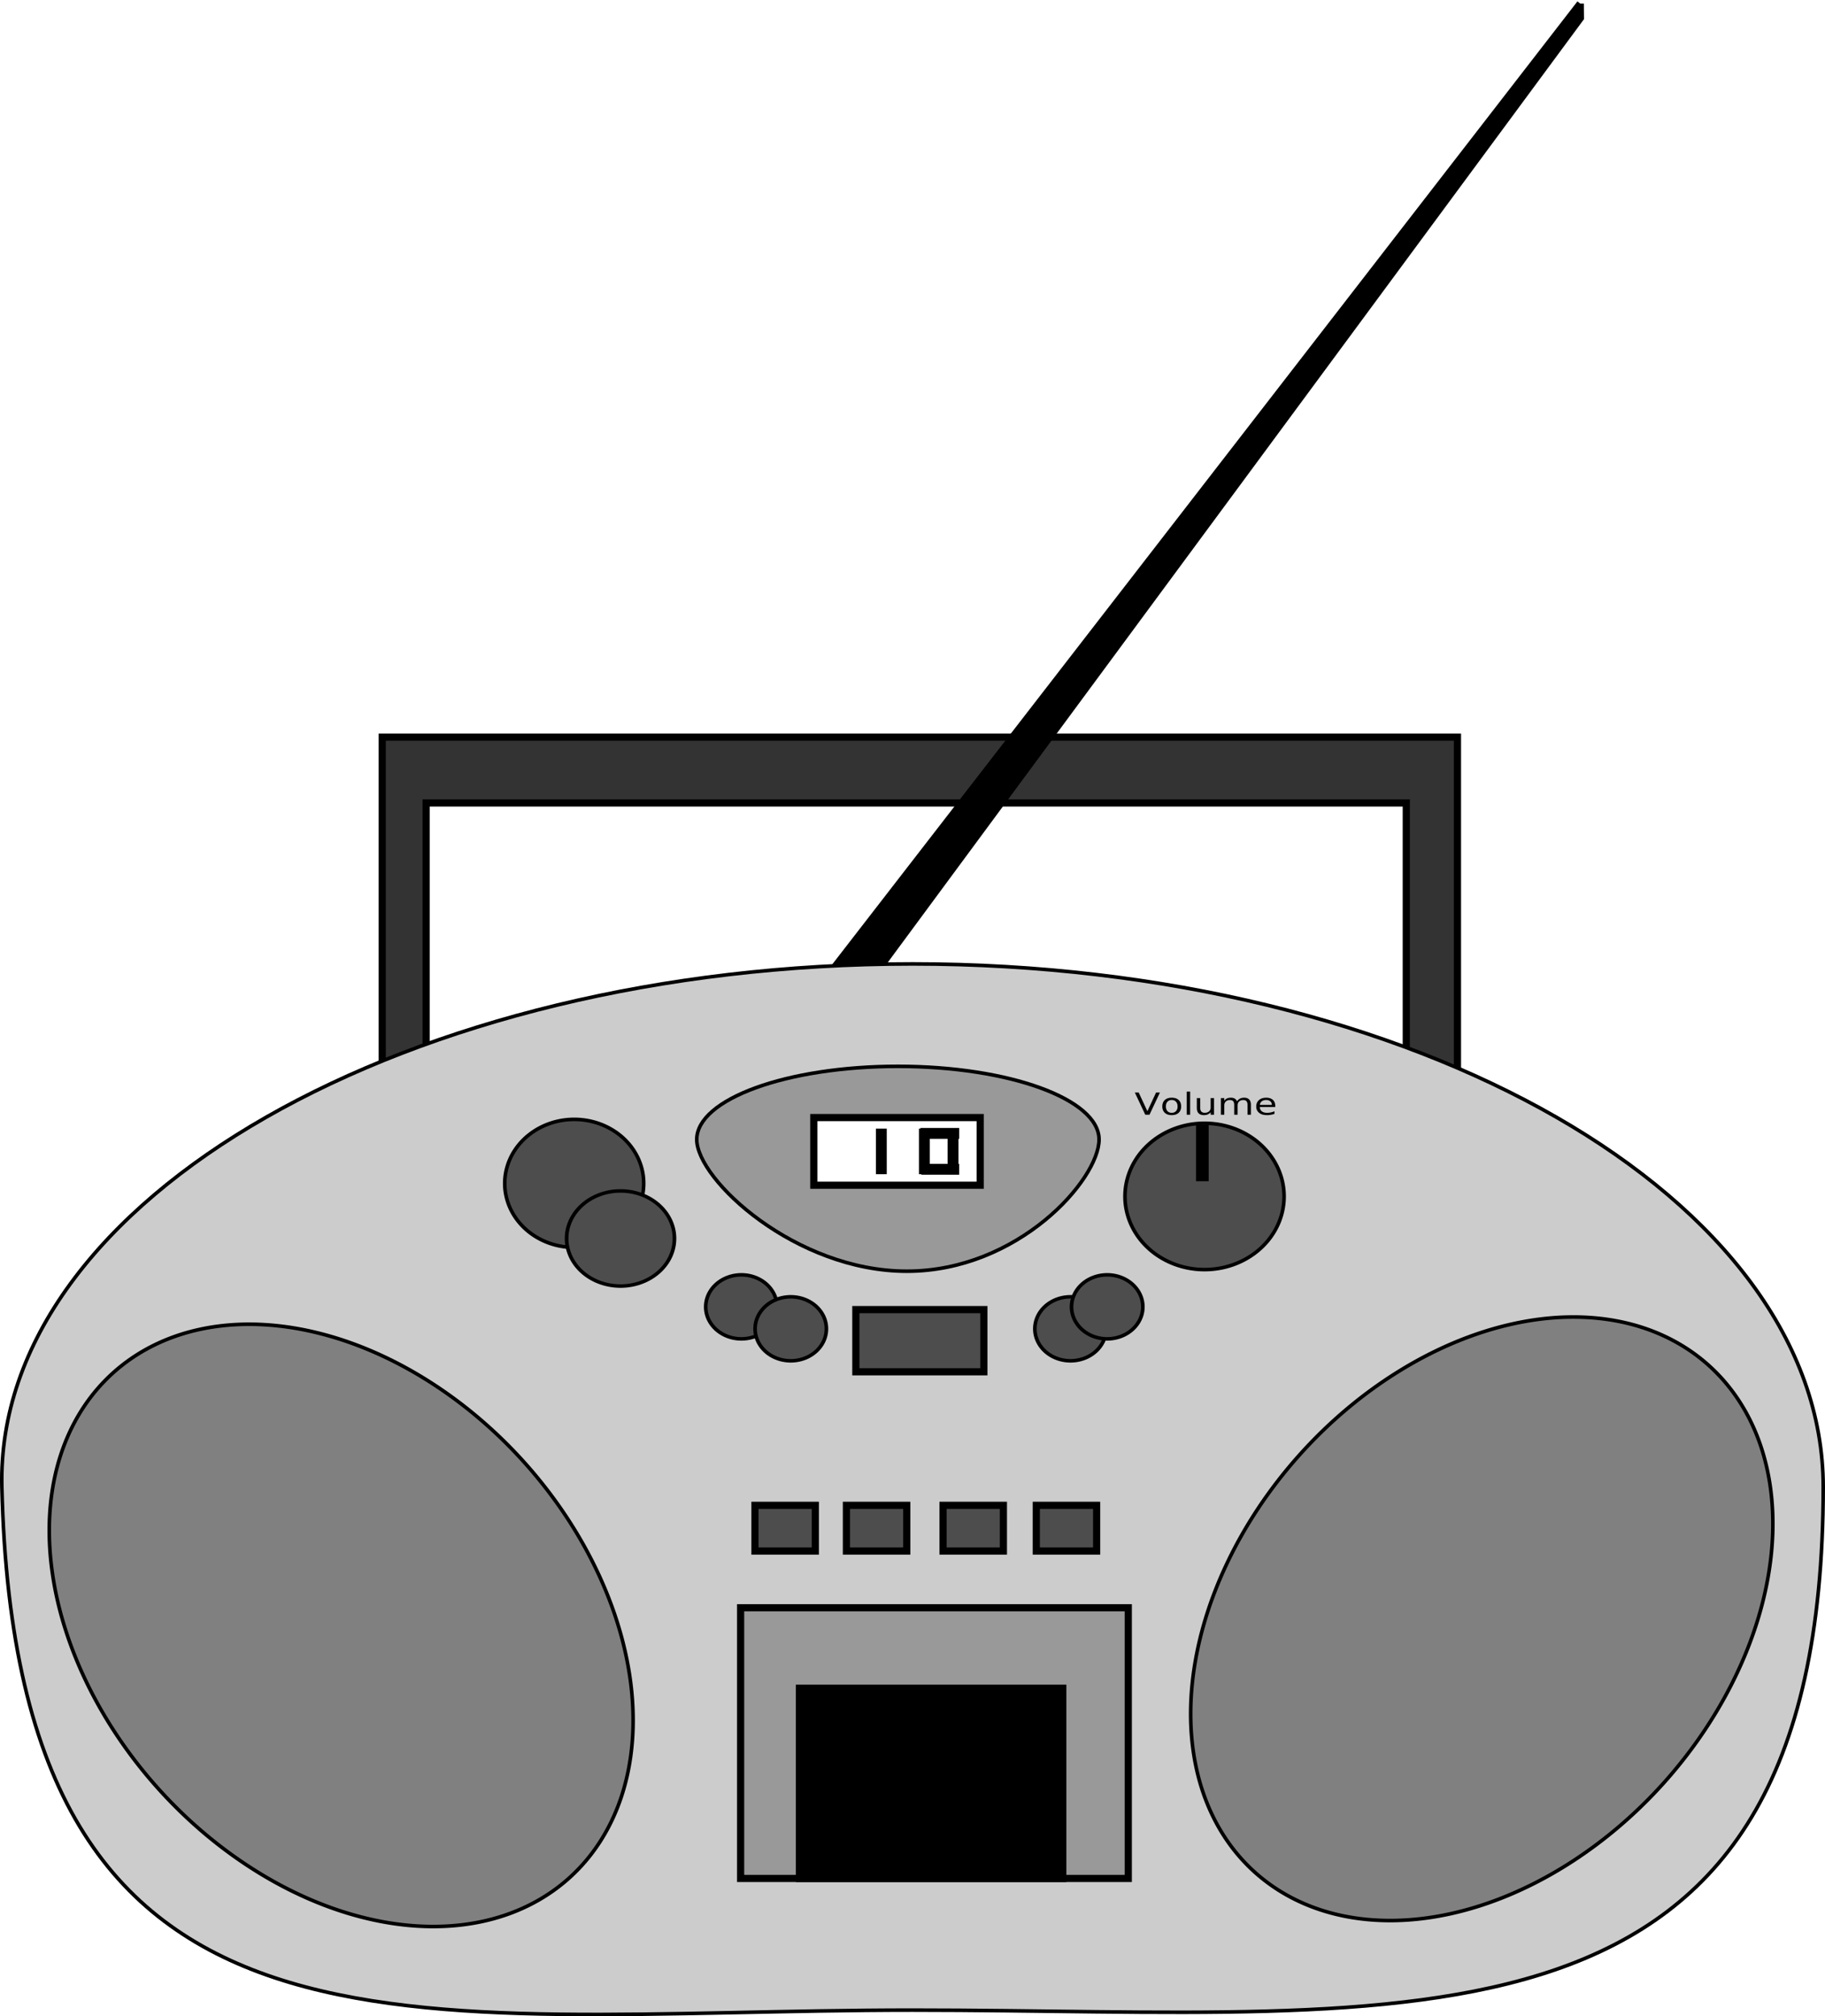 <?xml version="1.0" encoding="UTF-8" standalone="no"?>
<!-- Created with Inkscape (http://www.inkscape.org/) -->
<svg
    xmlns:inkscape="http://www.inkscape.org/namespaces/inkscape"
    xmlns:rdf="http://www.w3.org/1999/02/22-rdf-syntax-ns#"
    xmlns="http://www.w3.org/2000/svg"
    xmlns:cc="http://creativecommons.org/ns#"
    xmlns:dc="http://purl.org/dc/elements/1.1/"
    xmlns:sodipodi="http://sodipodi.sourceforge.net/DTD/sodipodi-0.dtd"
    xmlns:svg="http://www.w3.org/2000/svg"
    xmlns:ns1="http://sozi.baierouge.fr"
    xmlns:xlink="http://www.w3.org/1999/xlink"
    id="svg2"
    sodipodi:docname="Machovka_radio_ok.svg"
    inkscape:version="0.46"
    inkscape:export-filename="C:\Documents and Settings\Šárka\Plocha\PNG\12) Elektrické spotřebiče\Radio.png"
    viewBox="0 0 508.85 562.05"
    sodipodi:version="0.32"
    inkscape:export-xdpi="90"
    version="1.0"
    inkscape:output_extension="org.inkscape.output.svg.inkscape"
    inkscape:export-ydpi="90"
    inkscape:label="Pozadí"
    sodipodi:docbase="C:\Documents and Settings\Im\Plocha\12.Elektrospotrebice"
  >
  <sodipodi:namedview
      id="base"
      bordercolor="#666666"
      inkscape:pageshadow="2"
      inkscape:window-y="56"
      pagecolor="#ffffff"
      inkscape:window-height="710"
      inkscape:zoom="1.3868499"
      inkscape:window-x="110"
      showgrid="false"
      borderopacity="1.0"
      inkscape:current-layer="layer1"
      inkscape:cx="372.04724"
      inkscape:cy="329.23326"
      inkscape:window-width="1024"
      inkscape:pageopacity="0.0"
      inkscape:document-units="px"
  />
  <g
      id="layer1"
      inkscape:label="Vrstva 1"
      inkscape:groupmode="layer"
      transform="translate(-115.73 -265.64)"
    >
    <rect
        id="rect12915"
        style="stroke:#000000;stroke-width:2;fill:#333333"
        height="185.59"
        width="299.8"
        y="471.12"
        x="222.3"
    />
    <rect
        id="rect12917"
        style="stroke:#000000;stroke-width:2;fill:#ffffff"
        height="171.31"
        width="273.29"
        y="489.47"
        x="234.54"
    />
    <path
        id="rect12912"
        sodipodi:nodetypes="ccccc"
        style="stroke:#000000;stroke-width:2;fill:#000000"
        d="m556.34 266.64l0.04 4.02-201.08 272.36-8.2-6.05 209.24-270.33z"
    />
    <path
        id="path11126"
        sodipodi:nodetypes="csssc"
        style="fill-rule:evenodd;stroke:#000000;stroke-width:1px;fill:#cccccc"
        d="m624.08 680.16c0 164.11-113.76 145.82-253.92 145.82s-249.83 24.41-253.91-145.82c-1.91-80.47 113.75-145.82 253.91-145.82s253.92 65.33 253.92 145.82z"
    />
    <path
        id="path11129"
        sodipodi:nodetypes="csssc"
        style="fill-rule:evenodd;stroke:#000000;stroke-width:1px;fill:#999999"
        d="m422.17 583.29c0 11.25-22.64 36.71-53.59 36.71-30.96 0-58.58-25.46-58.58-36.71 0-11.26 25.12-20.4 56.08-20.4s56.09 9.14 56.09 20.4z"
    />
    <path
        id="path11132"
        sodipodi:rx="68.32196"
        sodipodi:ry="94.834961"
        style="fill-rule:evenodd;stroke:#000000;stroke-width:1px;fill:#808080"
        sodipodi:type="arc"
        d="m546.58 553.71a68.322 94.835 0 1 1 -136.65 0 68.322 94.835 0 1 1 136.65 0z"
        transform="matrix(.746 .666 -.666 .746 540.87 -14.697)"
        sodipodi:cy="553.71381"
        sodipodi:cx="478.25375"
    />
    <path
        id="path11134"
        sodipodi:rx="68.32196"
        sodipodi:ry="94.834961"
        style="fill-rule:evenodd;stroke:#000000;stroke-width:1px;fill:#808080"
        sodipodi:type="arc"
        d="m546.58 553.71a68.322 94.835 0 1 1 -136.65 0 68.322 94.835 0 1 1 136.65 0z"
        transform="matrix(-.741 .672 -.672 -.741 937.34 807.64)"
        sodipodi:cy="553.71381"
        sodipodi:cx="478.25375"
    />
    <rect
        id="rect12023"
        style="stroke:#000000;stroke-width:2;fill:#999999"
        height="75.46"
        width="108.09"
        y="713.81"
        x="322.23"
    />
    <rect
        id="rect12910"
        style="stroke:#000000;stroke-width:2;fill:#000000"
        height="53.026"
        width="73.421"
        y="736.25"
        x="338.63"
    />
    <rect
        id="rect12919"
        style="stroke:#000000;stroke-width:2;fill:#ffffff"
        height="18.865"
        width="46.398"
        y="577.17"
        x="342.63"
    />
    <rect
        id="rect12921"
        style="stroke:#000000;stroke-width:2;fill:#ffffff"
        height="10.707"
        width="1.02"
        y="581.25"
        x="360.95"
    />
    <rect
        id="rect12923"
        style="stroke:#000000;stroke-width:2;fill:#ffffff"
        height="10.707"
        width="1.02"
        y="581.25"
        x="372.95"
    />
    <rect
        id="rect12925"
        style="stroke:#000000;stroke-width:2;fill:#ffffff"
        height="10.707"
        width="1.02"
        y="581.25"
        x="380.95"
    />
    <rect
        id="rect12927"
        style="stroke:#000000;stroke-width:2;fill:#ffffff"
        transform="matrix(0 -1 1 0 0 0)"
        height="8.795"
        width="1.02"
        y="373.38"
        x="-582.09"
    />
    <rect
        id="rect12929"
        style="stroke:#000000;stroke-width:2;fill:#ffffff"
        transform="matrix(0 -1 1 0 0 0)"
        height="8.54"
        width="1.02"
        y="373.63"
        x="-592.09"
    />
    <path
        id="path12931"
        sodipodi:rx="19.374886"
        sodipodi:ry="17.845289"
        style="fill-rule:evenodd;stroke:#000000;stroke-width:1px;fill:#4d4d4d"
        sodipodi:type="arc"
        d="m306.94 452.25a19.375 17.845 0 1 1 -38.75 0 19.375 17.845 0 1 1 38.75 0z"
        transform="translate(-11.727 143.27)"
        sodipodi:cy="452.25061"
        sodipodi:cx="287.56409"
    />
    <path
        id="path12933"
        sodipodi:rx="19.374886"
        sodipodi:ry="17.845289"
        style="fill-rule:evenodd;stroke:#000000;stroke-width:1.317px;fill:#4d4d4d"
        sodipodi:type="arc"
        d="m306.94 452.25a19.375 17.845 0 1 1 -38.75 0 19.375 17.845 0 1 1 38.75 0z"
        transform="matrix(.776 0 0 .743 65.598 274.86)"
        sodipodi:cy="452.25061"
        sodipodi:cx="287.56409"
    />
    <path
        id="path12935"
        sodipodi:rx="19.374886"
        sodipodi:ry="17.845289"
        style="fill-rule:evenodd;stroke:#000000;stroke-width:1.974px;fill:#4d4d4d"
        sodipodi:type="arc"
        d="m306.94 452.25a19.375 17.845 0 1 1 -38.75 0 19.375 17.845 0 1 1 38.75 0z"
        transform="matrix(.513 0 0 .5 174.92 403.81)"
        sodipodi:cy="452.25061"
        sodipodi:cx="287.56409"
    />
    <path
        id="path12937"
        sodipodi:rx="19.374886"
        sodipodi:ry="17.845289"
        style="fill-rule:evenodd;stroke:#000000;stroke-width:1.974px;fill:#4d4d4d"
        sodipodi:type="arc"
        d="m306.94 452.25a19.375 17.845 0 1 1 -38.75 0 19.375 17.845 0 1 1 38.75 0z"
        transform="matrix(.513 0 0 .5 188.69 409.93)"
        sodipodi:cy="452.25061"
        sodipodi:cx="287.56409"
    />
    <rect
        id="rect12939"
        style="stroke:#000000;stroke-width:2;fill:#4d4d4d"
        height="17.335"
        width="35.691"
        y="630.7"
        x="354.36"
    />
    <path
        id="path12941"
        sodipodi:rx="19.374886"
        sodipodi:ry="17.845289"
        style="fill-rule:evenodd;stroke:#000000;stroke-width:1.974px;fill:#4d4d4d"
        sodipodi:type="arc"
        d="m306.94 452.25a19.375 17.845 0 1 1 -38.75 0 19.375 17.845 0 1 1 38.75 0z"
        transform="matrix(.513 0 0 .5 266.69 409.93)"
        sodipodi:cy="452.25061"
        sodipodi:cx="287.56409"
    />
    <path
        id="path12943"
        sodipodi:rx="19.374886"
        sodipodi:ry="17.845289"
        style="fill-rule:evenodd;stroke:#000000;stroke-width:1.974px;fill:#4d4d4d"
        sodipodi:type="arc"
        d="m306.94 452.25a19.375 17.845 0 1 1 -38.75 0 19.375 17.845 0 1 1 38.75 0z"
        transform="matrix(.513 0 0 .5 276.92 403.81)"
        sodipodi:cy="452.25061"
        sodipodi:cx="287.56409"
    />
    <path
        id="path12945"
        sodipodi:rx="19.374886"
        sodipodi:ry="17.845289"
        style="fill-rule:evenodd;stroke:#000000;stroke-width:.874px;fill:#4d4d4d"
        sodipodi:type="arc"
        d="m306.94 452.25a19.375 17.845 0 1 1 -38.75 0 19.375 17.845 0 1 1 38.75 0z"
        transform="matrix(1.145 0 0 1.143 122.32 82.234)"
        sodipodi:cy="452.25061"
        sodipodi:cx="287.56409"
    />
    <rect
        id="rect12947"
        style="stroke:#000000;stroke-width:2;fill:#4d4d4d"
        height="13.766"
        width="1.53"
        y="580.15"
        x="450.21"
    />
    <path
        id="text12949"
        style="fill:#000000"
        transform="scale(1.111 .9)"
        d="m391.59 640.42l-2.62-6.88h0.97l2.18 5.79 2.18-5.79h0.97l-2.62 6.88h-1.06zm6.64-4.57c-0.45 0-0.81 0.18-1.08 0.54-0.26 0.35-0.39 0.84-0.39 1.45 0 0.62 0.13 1.11 0.39 1.46 0.26 0.36 0.62 0.53 1.08 0.53 0.45 0 0.81-0.17 1.07-0.53 0.27-0.36 0.4-0.84 0.4-1.46 0-0.61-0.13-1.09-0.4-1.45-0.26-0.36-0.62-0.54-1.07-0.54zm0-0.71c0.74 0 1.32 0.23 1.74 0.71s0.63 1.15 0.63 1.99c0 0.85-0.21 1.51-0.63 1.99s-1 0.72-1.74 0.72-1.32-0.24-1.74-0.72-0.63-1.14-0.63-1.99c0-0.84 0.21-1.51 0.63-1.99s1-0.71 1.74-0.71zm3.77-1.89h0.85v7.17h-0.85v-7.17zm2.53 5.13v-3.12h0.85v3.09c0 0.49 0.09 0.86 0.28 1.1s0.48 0.37 0.86 0.37c0.46 0 0.82-0.15 1.08-0.44 0.27-0.29 0.4-0.69 0.4-1.2v-2.92h0.85v5.16h-0.85v-0.79c-0.2 0.31-0.44 0.54-0.72 0.69-0.27 0.16-0.58 0.23-0.94 0.23-0.59 0-1.04-0.18-1.35-0.55s-0.46-0.91-0.46-1.62zm10.09-2.13c0.21-0.38 0.47-0.66 0.76-0.84 0.3-0.18 0.64-0.27 1.04-0.27 0.54 0 0.95 0.18 1.25 0.56 0.29 0.38 0.43 0.91 0.43 1.6v3.12h-0.85v-3.09c0-0.49-0.09-0.86-0.26-1.1-0.18-0.24-0.44-0.36-0.8-0.36-0.44 0-0.79 0.15-1.04 0.44-0.26 0.29-0.39 0.69-0.39 1.19v2.92h-0.85v-3.09c0-0.49-0.09-0.86-0.26-1.1-0.18-0.24-0.45-0.36-0.81-0.36-0.43 0-0.78 0.15-1.03 0.44-0.26 0.3-0.39 0.69-0.39 1.19v2.92h-0.85v-5.16h0.85v0.8c0.2-0.32 0.43-0.55 0.7-0.7s0.59-0.22 0.96-0.22c0.38 0 0.7 0.09 0.96 0.28s0.46 0.47 0.58 0.83zm9.59 1.38v0.41h-3.9c0.04 0.59 0.22 1.03 0.53 1.34 0.32 0.3 0.76 0.45 1.32 0.45 0.32 0 0.64-0.04 0.94-0.12 0.31-0.08 0.61-0.2 0.91-0.36v0.81c-0.3 0.13-0.61 0.22-0.93 0.29s-0.64 0.1-0.97 0.1c-0.83 0-1.48-0.24-1.96-0.72s-0.72-1.12-0.72-1.94c0-0.84 0.23-1.51 0.68-2.01 0.46-0.5 1.08-0.74 1.85-0.74 0.69 0 1.24 0.22 1.65 0.67 0.4 0.44 0.6 1.05 0.6 1.82zm-0.85-0.25c0-0.47-0.13-0.84-0.38-1.11-0.26-0.28-0.59-0.42-1.01-0.42-0.47 0-0.85 0.14-1.14 0.4-0.28 0.27-0.44 0.65-0.49 1.13h3.02z"
    />
    <rect
        id="rect12953"
        style="stroke:#000000;stroke-width:2;fill:#4d4d4d"
        height="12.747"
        width="16.826"
        y="685.26"
        x="326.23"
    />
    <rect
        id="rect12955"
        style="stroke:#000000;stroke-width:2;fill:#4d4d4d"
        height="12.747"
        width="16.826"
        y="685.26"
        x="378.67"
    />
    <rect
        id="rect12957"
        style="stroke:#000000;stroke-width:2;fill:#4d4d4d"
        height="12.747"
        width="16.826"
        y="685.26"
        x="351.73"
    />
    <rect
        id="rect12959"
        style="stroke:#000000;stroke-width:2;fill:#4d4d4d"
        height="12.747"
        width="16.826"
        y="685.26"
        x="404.67"
    />
  </g
  >
</svg
>
